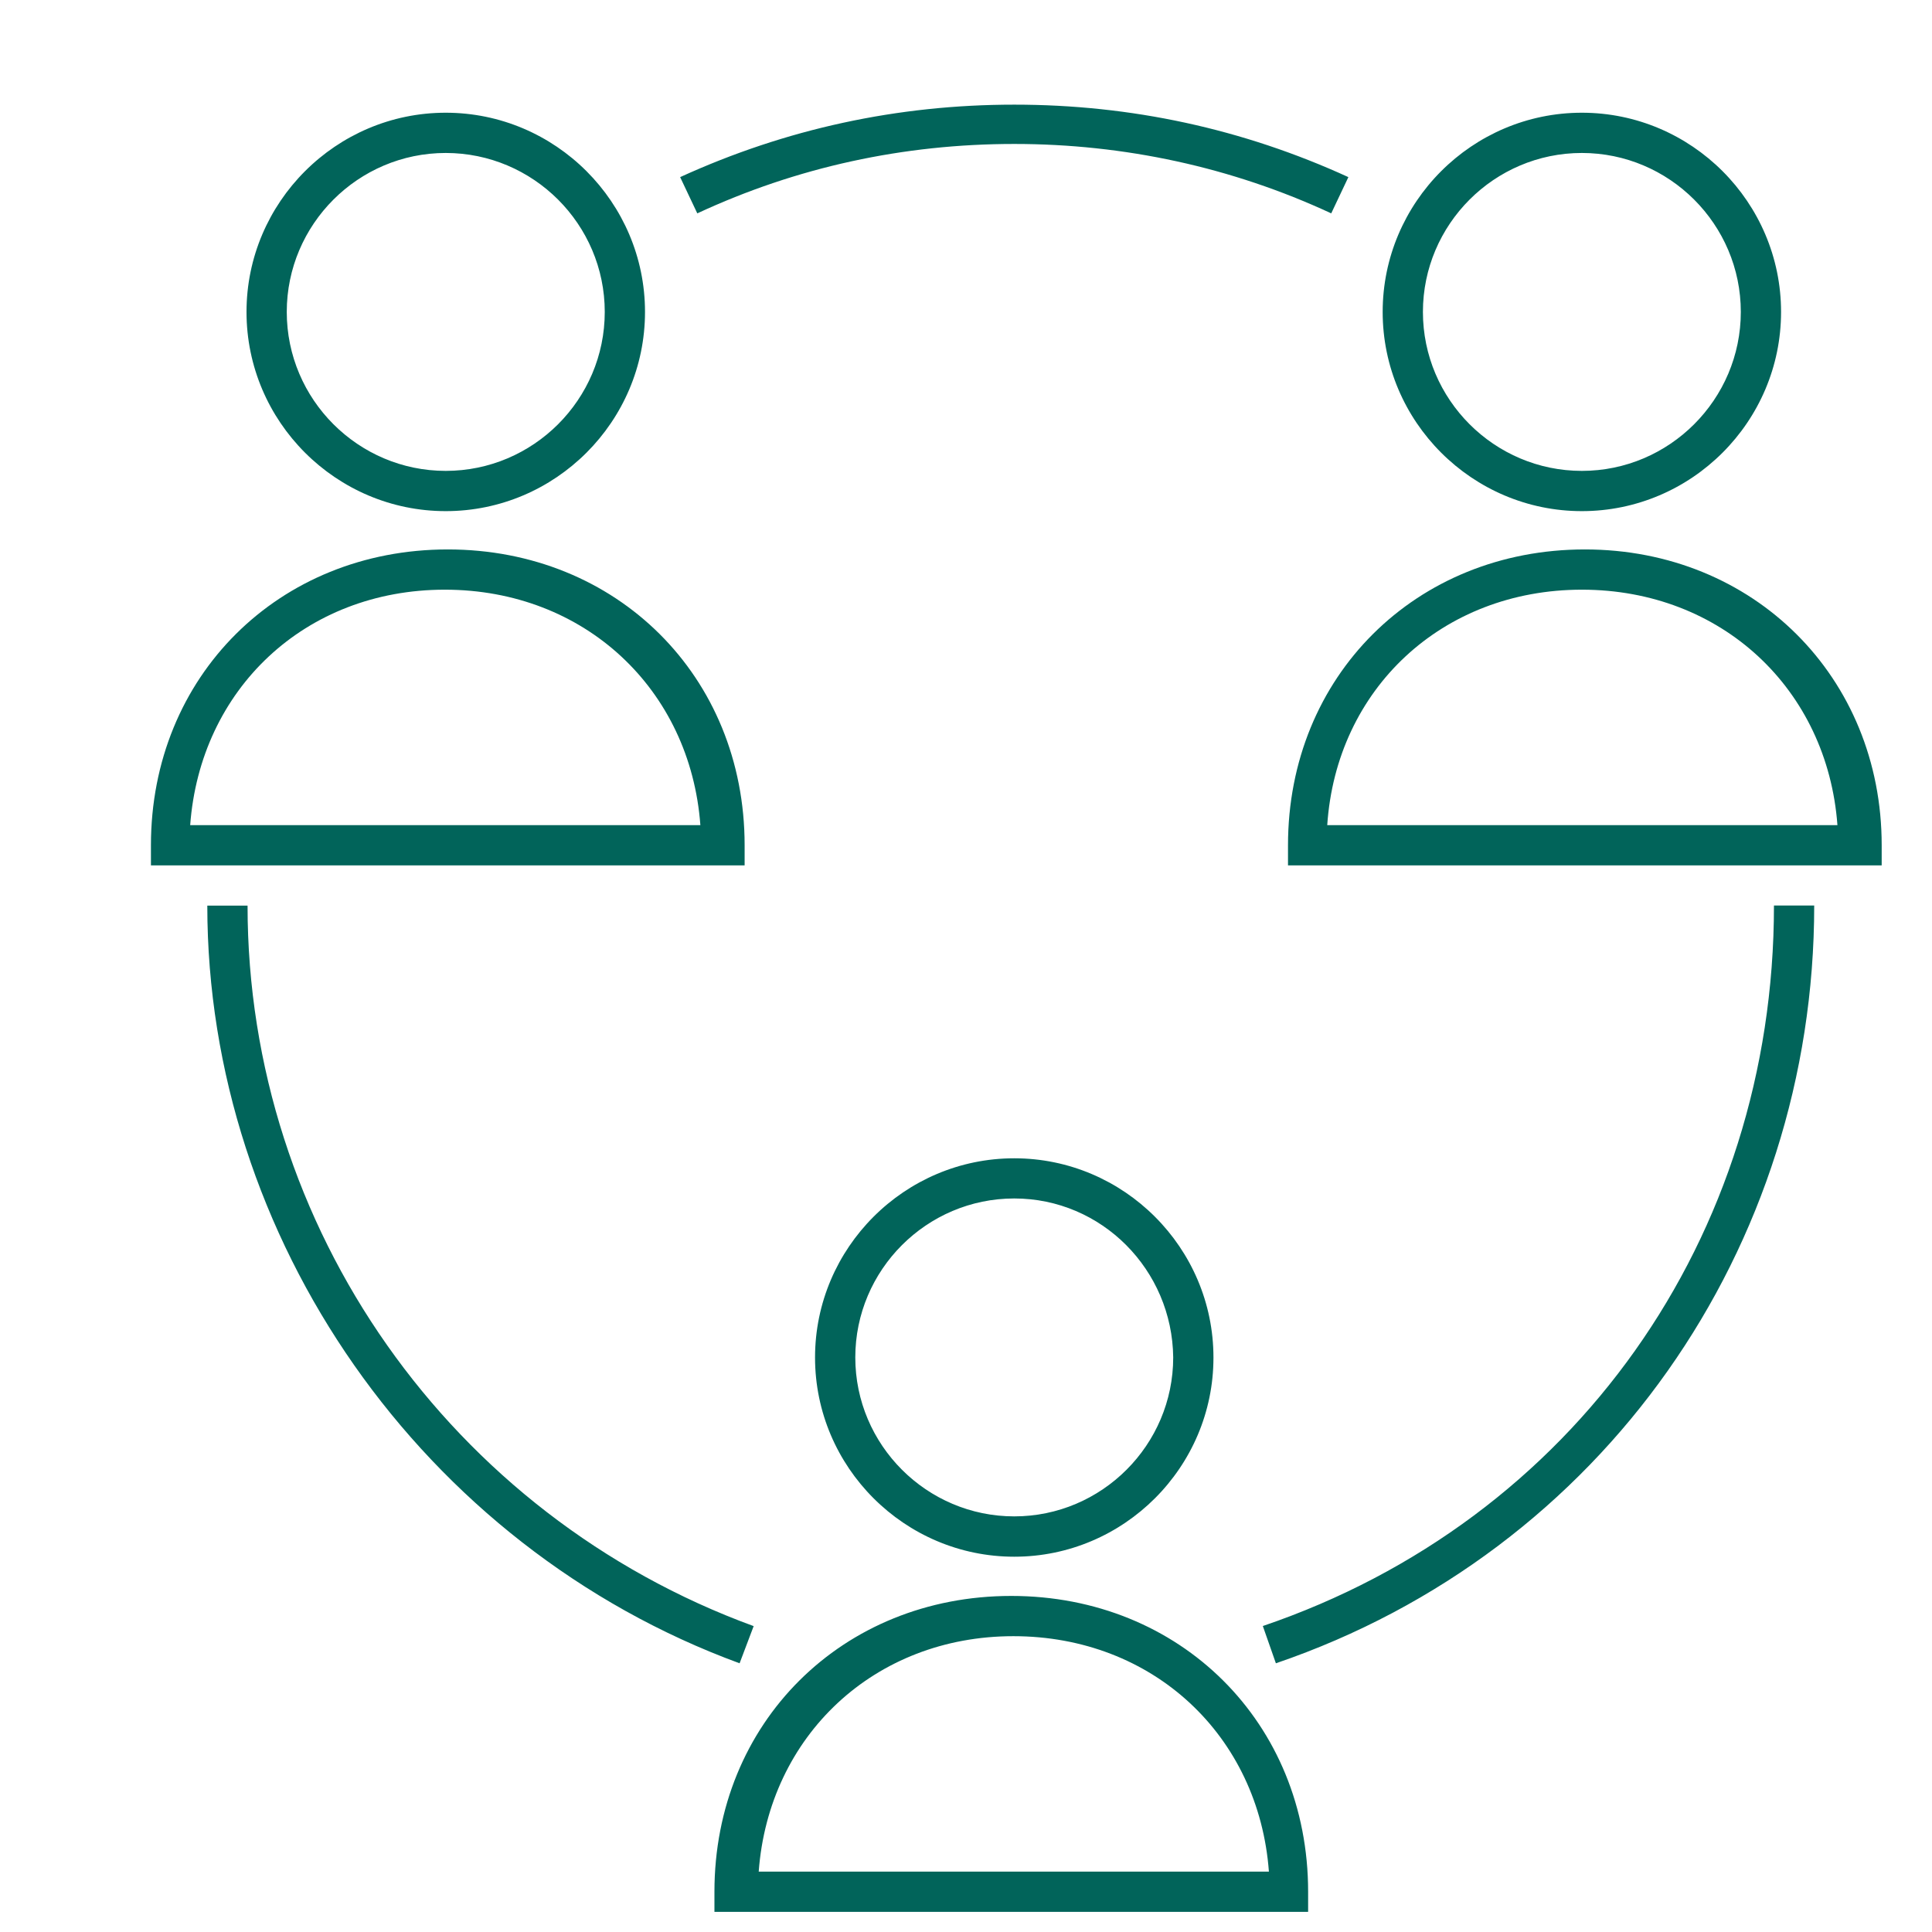 <?xml version="1.0" encoding="UTF-8"?> <svg xmlns="http://www.w3.org/2000/svg" width="96" height="96" viewBox="0 0 96 96" fill="none"><path fill-rule="evenodd" clip-rule="evenodd" d="M50.398 7.153C55.847 7.153 61.199 8.301 66.148 10.602L67 8.801C61.75 6.399 56.199 5.2 50.398 5.2C44.597 5.2 39.046 6.403 33.796 8.801L34.648 10.602C39.597 8.301 44.898 7.153 50.398 7.153ZM22.148 25.398C16.699 25.398 12.249 20.949 12.249 15.5C12.249 10.05 16.699 5.601 22.148 5.601C27.601 5.601 32.05 10.05 32.05 15.5C32.05 20.949 27.601 25.398 22.148 25.398ZM22.148 7.601C17.796 7.601 14.249 11.152 14.249 15.499C14.249 19.851 17.8 23.398 22.148 23.398C26.5 23.398 30.05 19.851 30.05 15.499C30.05 11.148 26.499 7.601 22.148 7.601ZM7.5 43V42C7.5 33.602 13.852 27.301 22.25 27.301C30.648 27.301 37 33.602 37 42V43H7.5ZM9.45 41H34.801C34.301 34.25 29.051 29.301 22.102 29.301C15.149 29.301 9.95 34.25 9.45 41ZM40.499 67.454C40.499 72.903 44.949 77.352 50.398 77.352C55.851 77.352 60.3 72.899 60.296 67.454C60.296 62.004 55.847 57.555 50.398 57.555C44.949 57.555 40.499 62.004 40.499 67.454ZM42.499 67.449C42.499 63.102 46.046 59.551 50.398 59.551C54.749 59.551 58.249 63.102 58.296 67.449C58.296 71.797 54.749 75.348 50.398 75.348C46.05 75.348 42.499 71.801 42.499 67.449ZM35.5 95V94C35.5 85.602 41.852 79.301 50.25 79.301C58.648 79.301 65 85.602 65 94V95H35.5ZM37.7 93H63.051C62.551 86.25 57.301 81.301 50.352 81.301C43.45 81.301 38.2 86.25 37.7 93ZM68.704 15.5C68.704 20.949 73.153 25.398 78.602 25.398C84.051 25.398 88.5 20.949 88.5 15.5C88.5 10.05 84.051 5.601 78.602 5.601C73.153 5.601 68.704 10.05 68.704 15.5ZM70.704 15.499C70.704 11.152 74.25 7.601 78.602 7.601C82.95 7.601 86.5 11.148 86.5 15.499C86.5 19.847 82.954 23.398 78.602 23.398C74.254 23.398 70.704 19.851 70.704 15.499ZM64 43V42C64 33.602 70.352 27.301 78.75 27.301C87.148 27.301 93.5 33.653 93.5 42V43H64ZM65.95 41H91.301C90.801 34.25 85.551 29.301 78.602 29.301C71.649 29.301 66.399 34.25 65.95 41ZM36.75 82.648C20.949 76.851 10.301 61.5 10.301 45H12.301C12.301 61 22.403 75.301 37.449 80.801L36.75 82.648ZM63.398 82.648C63.398 82.648 63.398 82.648 63.398 82.648V82.648ZM63.398 82.648C79.648 77.101 90.147 61.999 90.147 44.995H88.147C88.147 61.495 78.198 75.546 62.749 80.796L63.398 82.648Z" fill="#01645A"></path></svg> 